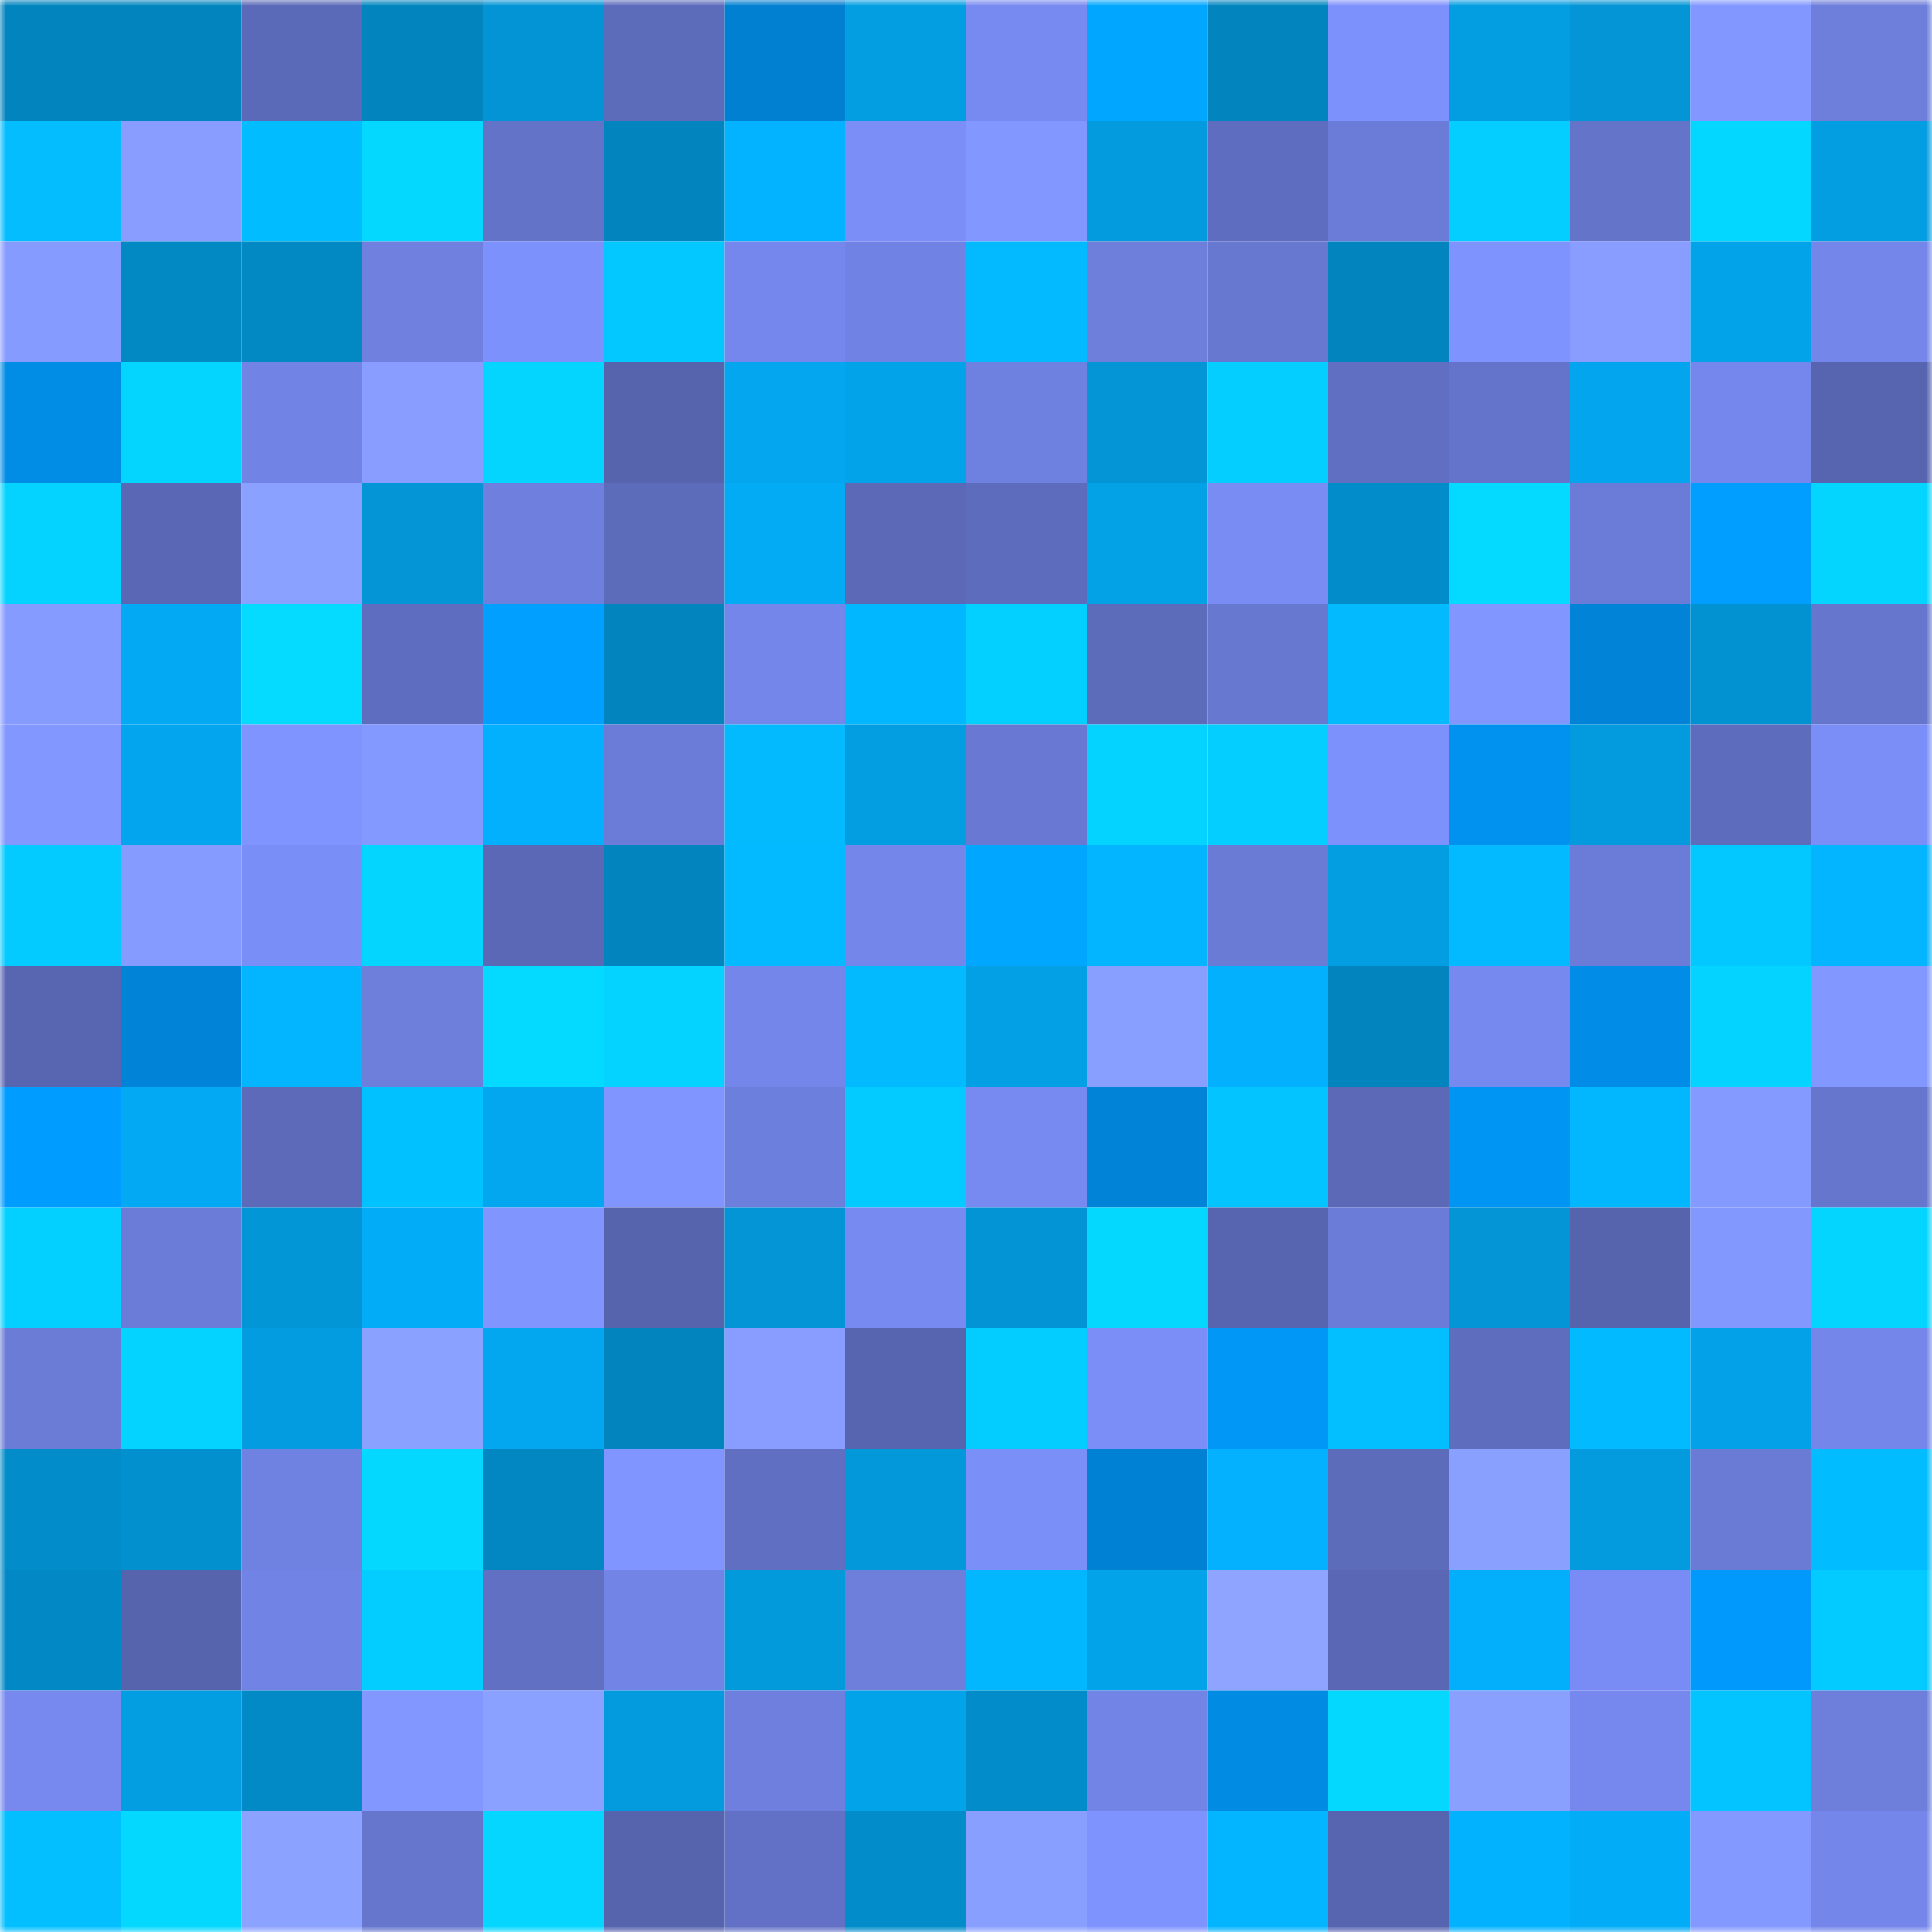 <svg viewBox="0 0 160 160" fill="none" role="img" xmlns="http://www.w3.org/2000/svg" width="240" height="240" name="ens%2Cmegaten.eth"><mask id="33823988" mask-type="alpha" maskUnits="userSpaceOnUse" x="0" y="0" width="160" height="160"><rect width="160" height="160" fill="#FFFFFF"></rect></mask><g mask="url(#33823988)"><rect x="0" y="0" width="10" height="10" fill="#0285bf"></rect><rect x="10" y="0" width="10" height="10" fill="#0285bf"></rect><rect x="20" y="0" width="10" height="10" fill="#5b6ab8"></rect><rect x="30" y="0" width="10" height="10" fill="#0285bf"></rect><rect x="40" y="0" width="10" height="10" fill="#0394d5"></rect><rect x="50" y="0" width="10" height="10" fill="#5d6bbb"></rect><rect x="60" y="0" width="10" height="10" fill="#017fd0"></rect><rect x="70" y="0" width="10" height="10" fill="#039ee2"></rect><rect x="80" y="0" width="10" height="10" fill="#778af1"></rect><rect x="90" y="0" width="10" height="10" fill="#01a6ff"></rect><rect x="100" y="0" width="10" height="10" fill="#0285bf"></rect><rect x="110" y="0" width="10" height="10" fill="#7d91fc"></rect><rect x="120" y="0" width="10" height="10" fill="#039de1"></rect><rect x="130" y="0" width="10" height="10" fill="#0395d6"></rect><rect x="140" y="0" width="10" height="10" fill="#8297ff"></rect><rect x="150" y="0" width="10" height="10" fill="#6d7edb"></rect><rect x="0" y="10" width="10" height="10" fill="#03bdff"></rect><rect x="10" y="10" width="10" height="10" fill="#889dff"></rect><rect x="20" y="10" width="10" height="10" fill="#01bdff"></rect><rect x="30" y="10" width="10" height="10" fill="#04d8ff"></rect><rect x="40" y="10" width="10" height="10" fill="#6373c8"></rect><rect x="50" y="10" width="10" height="10" fill="#0285bf"></rect><rect x="60" y="10" width="10" height="10" fill="#03b3ff"></rect><rect x="70" y="10" width="10" height="10" fill="#7b8ef8"></rect><rect x="80" y="10" width="10" height="10" fill="#8297ff"></rect><rect x="90" y="10" width="10" height="10" fill="#039bde"></rect><rect x="100" y="10" width="10" height="10" fill="#5e6dbf"></rect><rect x="110" y="10" width="10" height="10" fill="#6b7cd8"></rect><rect x="120" y="10" width="10" height="10" fill="#03ceff"></rect><rect x="130" y="10" width="10" height="10" fill="#6474c9"></rect><rect x="140" y="10" width="10" height="10" fill="#04d7ff"></rect><rect x="150" y="10" width="10" height="10" fill="#039ee2"></rect><rect x="0" y="20" width="10" height="10" fill="#869bff"></rect><rect x="10" y="20" width="10" height="10" fill="#0288c2"></rect><rect x="20" y="20" width="10" height="10" fill="#0289c4"></rect><rect x="30" y="20" width="10" height="10" fill="#6f80df"></rect><rect x="40" y="20" width="10" height="10" fill="#7d91fc"></rect><rect x="50" y="20" width="10" height="10" fill="#03c7ff"></rect><rect x="60" y="20" width="10" height="10" fill="#7587ec"></rect><rect x="70" y="20" width="10" height="10" fill="#7082e3"></rect><rect x="80" y="20" width="10" height="10" fill="#03b9ff"></rect><rect x="90" y="20" width="10" height="10" fill="#6d7edb"></rect><rect x="100" y="20" width="10" height="10" fill="#6778d1"></rect><rect x="110" y="20" width="10" height="10" fill="#0285bf"></rect><rect x="120" y="20" width="10" height="10" fill="#7f93ff"></rect><rect x="130" y="20" width="10" height="10" fill="#889dff"></rect><rect x="140" y="20" width="10" height="10" fill="#03a3ea"></rect><rect x="150" y="20" width="10" height="10" fill="#7486ea"></rect><rect x="0" y="30" width="10" height="10" fill="#018de6"></rect><rect x="10" y="30" width="10" height="10" fill="#04d5ff"></rect><rect x="20" y="30" width="10" height="10" fill="#7183e4"></rect><rect x="30" y="30" width="10" height="10" fill="#889dff"></rect><rect x="40" y="30" width="10" height="10" fill="#04d5ff"></rect><rect x="50" y="30" width="10" height="10" fill="#5663ad"></rect><rect x="60" y="30" width="10" height="10" fill="#03a6ef"></rect><rect x="70" y="30" width="10" height="10" fill="#03a3ea"></rect><rect x="80" y="30" width="10" height="10" fill="#6f81e0"></rect><rect x="90" y="30" width="10" height="10" fill="#0395d6"></rect><rect x="100" y="30" width="10" height="10" fill="#03ceff"></rect><rect x="110" y="30" width="10" height="10" fill="#606fc2"></rect><rect x="120" y="30" width="10" height="10" fill="#6474cb"></rect><rect x="130" y="30" width="10" height="10" fill="#03a6ee"></rect><rect x="140" y="30" width="10" height="10" fill="#7587ec"></rect><rect x="150" y="30" width="10" height="10" fill="#5765b0"></rect><rect x="0" y="40" width="10" height="10" fill="#04d3ff"></rect><rect x="10" y="40" width="10" height="10" fill="#5967b4"></rect><rect x="20" y="40" width="10" height="10" fill="#8ba1ff"></rect><rect x="30" y="40" width="10" height="10" fill="#0395d6"></rect><rect x="40" y="40" width="10" height="10" fill="#6e7fde"></rect><rect x="50" y="40" width="10" height="10" fill="#5d6bbb"></rect><rect x="60" y="40" width="10" height="10" fill="#03abf5"></rect><rect x="70" y="40" width="10" height="10" fill="#5b69b7"></rect><rect x="80" y="40" width="10" height="10" fill="#5d6cbc"></rect><rect x="90" y="40" width="10" height="10" fill="#03a1e6"></rect><rect x="100" y="40" width="10" height="10" fill="#798cf4"></rect><rect x="110" y="40" width="10" height="10" fill="#028dca"></rect><rect x="120" y="40" width="10" height="10" fill="#04d9ff"></rect><rect x="130" y="40" width="10" height="10" fill="#6b7cd8"></rect><rect x="140" y="40" width="10" height="10" fill="#019dff"></rect><rect x="150" y="40" width="10" height="10" fill="#04d5ff"></rect><rect x="0" y="50" width="10" height="10" fill="#869bff"></rect><rect x="10" y="50" width="10" height="10" fill="#03a9f2"></rect><rect x="20" y="50" width="10" height="10" fill="#04dbff"></rect><rect x="30" y="50" width="10" height="10" fill="#5e6dbf"></rect><rect x="40" y="50" width="10" height="10" fill="#019fff"></rect><rect x="50" y="50" width="10" height="10" fill="#0285bf"></rect><rect x="60" y="50" width="10" height="10" fill="#7486ea"></rect><rect x="70" y="50" width="10" height="10" fill="#01b7ff"></rect><rect x="80" y="50" width="10" height="10" fill="#04d0ff"></rect><rect x="90" y="50" width="10" height="10" fill="#5d6bbb"></rect><rect x="100" y="50" width="10" height="10" fill="#6778d1"></rect><rect x="110" y="50" width="10" height="10" fill="#03baff"></rect><rect x="120" y="50" width="10" height="10" fill="#8296ff"></rect><rect x="130" y="50" width="10" height="10" fill="#0184d7"></rect><rect x="140" y="50" width="10" height="10" fill="#0292d1"></rect><rect x="150" y="50" width="10" height="10" fill="#6676cd"></rect><rect x="0" y="60" width="10" height="10" fill="#8297ff"></rect><rect x="10" y="60" width="10" height="10" fill="#03a6ee"></rect><rect x="20" y="60" width="10" height="10" fill="#8094ff"></rect><rect x="30" y="60" width="10" height="10" fill="#8499ff"></rect><rect x="40" y="60" width="10" height="10" fill="#03b0fd"></rect><rect x="50" y="60" width="10" height="10" fill="#6b7cd8"></rect><rect x="60" y="60" width="10" height="10" fill="#03baff"></rect><rect x="70" y="60" width="10" height="10" fill="#039ee2"></rect><rect x="80" y="60" width="10" height="10" fill="#6979d3"></rect><rect x="90" y="60" width="10" height="10" fill="#04d2ff"></rect><rect x="100" y="60" width="10" height="10" fill="#03ceff"></rect><rect x="110" y="60" width="10" height="10" fill="#7d91fc"></rect><rect x="120" y="60" width="10" height="10" fill="#0192ef"></rect><rect x="130" y="60" width="10" height="10" fill="#039bde"></rect><rect x="140" y="60" width="10" height="10" fill="#5e6cbd"></rect><rect x="150" y="60" width="10" height="10" fill="#7b8ef8"></rect><rect x="0" y="70" width="10" height="10" fill="#03caff"></rect><rect x="10" y="70" width="10" height="10" fill="#869bff"></rect><rect x="20" y="70" width="10" height="10" fill="#7a8ef7"></rect><rect x="30" y="70" width="10" height="10" fill="#04d5ff"></rect><rect x="40" y="70" width="10" height="10" fill="#5a68b6"></rect><rect x="50" y="70" width="10" height="10" fill="#0285bf"></rect><rect x="60" y="70" width="10" height="10" fill="#03b9ff"></rect><rect x="70" y="70" width="10" height="10" fill="#7486ea"></rect><rect x="80" y="70" width="10" height="10" fill="#01a6ff"></rect><rect x="90" y="70" width="10" height="10" fill="#03b4ff"></rect><rect x="100" y="70" width="10" height="10" fill="#6a7bd6"></rect><rect x="110" y="70" width="10" height="10" fill="#039ee2"></rect><rect x="120" y="70" width="10" height="10" fill="#03b9ff"></rect><rect x="130" y="70" width="10" height="10" fill="#6b7cd8"></rect><rect x="140" y="70" width="10" height="10" fill="#03c7ff"></rect><rect x="150" y="70" width="10" height="10" fill="#03b4ff"></rect><rect x="0" y="80" width="10" height="10" fill="#5865b1"></rect><rect x="10" y="80" width="10" height="10" fill="#0184d7"></rect><rect x="20" y="80" width="10" height="10" fill="#03b5ff"></rect><rect x="30" y="80" width="10" height="10" fill="#6d7edb"></rect><rect x="40" y="80" width="10" height="10" fill="#04d9ff"></rect><rect x="50" y="80" width="10" height="10" fill="#04d2ff"></rect><rect x="60" y="80" width="10" height="10" fill="#7486ea"></rect><rect x="70" y="80" width="10" height="10" fill="#03baff"></rect><rect x="80" y="80" width="10" height="10" fill="#03a0e5"></rect><rect x="90" y="80" width="10" height="10" fill="#899fff"></rect><rect x="100" y="80" width="10" height="10" fill="#03b0fd"></rect><rect x="110" y="80" width="10" height="10" fill="#0285bf"></rect><rect x="120" y="80" width="10" height="10" fill="#7689ee"></rect><rect x="130" y="80" width="10" height="10" fill="#018de7"></rect><rect x="140" y="80" width="10" height="10" fill="#04d2ff"></rect><rect x="150" y="80" width="10" height="10" fill="#8297ff"></rect><rect x="0" y="90" width="10" height="10" fill="#019cff"></rect><rect x="10" y="90" width="10" height="10" fill="#03a9f2"></rect><rect x="20" y="90" width="10" height="10" fill="#5c6ab9"></rect><rect x="30" y="90" width="10" height="10" fill="#01c1ff"></rect><rect x="40" y="90" width="10" height="10" fill="#03a7ef"></rect><rect x="50" y="90" width="10" height="10" fill="#8095ff"></rect><rect x="60" y="90" width="10" height="10" fill="#6d7fdd"></rect><rect x="70" y="90" width="10" height="10" fill="#03caff"></rect><rect x="80" y="90" width="10" height="10" fill="#778af1"></rect><rect x="90" y="90" width="10" height="10" fill="#0184d7"></rect><rect x="100" y="90" width="10" height="10" fill="#03c4ff"></rect><rect x="110" y="90" width="10" height="10" fill="#5b69b7"></rect><rect x="120" y="90" width="10" height="10" fill="#0195f3"></rect><rect x="130" y="90" width="10" height="10" fill="#03b7ff"></rect><rect x="140" y="90" width="10" height="10" fill="#859aff"></rect><rect x="150" y="90" width="10" height="10" fill="#6676cd"></rect><rect x="0" y="100" width="10" height="10" fill="#04d0ff"></rect><rect x="10" y="100" width="10" height="10" fill="#6b7cd8"></rect><rect x="20" y="100" width="10" height="10" fill="#0396d7"></rect><rect x="30" y="100" width="10" height="10" fill="#03acf6"></rect><rect x="40" y="100" width="10" height="10" fill="#8195ff"></rect><rect x="50" y="100" width="10" height="10" fill="#5663ad"></rect><rect x="60" y="100" width="10" height="10" fill="#0395d5"></rect><rect x="70" y="100" width="10" height="10" fill="#778af1"></rect><rect x="80" y="100" width="10" height="10" fill="#0394d5"></rect><rect x="90" y="100" width="10" height="10" fill="#04d8ff"></rect><rect x="100" y="100" width="10" height="10" fill="#5764af"></rect><rect x="110" y="100" width="10" height="10" fill="#6b7cd8"></rect><rect x="120" y="100" width="10" height="10" fill="#0395d5"></rect><rect x="130" y="100" width="10" height="10" fill="#5663ad"></rect><rect x="140" y="100" width="10" height="10" fill="#8398ff"></rect><rect x="150" y="100" width="10" height="10" fill="#04d5ff"></rect><rect x="0" y="110" width="10" height="10" fill="#6b7cd7"></rect><rect x="10" y="110" width="10" height="10" fill="#04d2ff"></rect><rect x="20" y="110" width="10" height="10" fill="#039ce0"></rect><rect x="30" y="110" width="10" height="10" fill="#8ba1ff"></rect><rect x="40" y="110" width="10" height="10" fill="#03a7f0"></rect><rect x="50" y="110" width="10" height="10" fill="#0285bf"></rect><rect x="60" y="110" width="10" height="10" fill="#889dff"></rect><rect x="70" y="110" width="10" height="10" fill="#5765b0"></rect><rect x="80" y="110" width="10" height="10" fill="#03ccff"></rect><rect x="90" y="110" width="10" height="10" fill="#7b8ef8"></rect><rect x="100" y="110" width="10" height="10" fill="#0197f7"></rect><rect x="110" y="110" width="10" height="10" fill="#03bfff"></rect><rect x="120" y="110" width="10" height="10" fill="#5e6dbe"></rect><rect x="130" y="110" width="10" height="10" fill="#01baff"></rect><rect x="140" y="110" width="10" height="10" fill="#03a2e8"></rect><rect x="150" y="110" width="10" height="10" fill="#7486ea"></rect><rect x="0" y="120" width="10" height="10" fill="#028cc9"></rect><rect x="10" y="120" width="10" height="10" fill="#0290ce"></rect><rect x="20" y="120" width="10" height="10" fill="#6f81e1"></rect><rect x="30" y="120" width="10" height="10" fill="#04d8ff"></rect><rect x="40" y="120" width="10" height="10" fill="#0287c2"></rect><rect x="50" y="120" width="10" height="10" fill="#8095ff"></rect><rect x="60" y="120" width="10" height="10" fill="#606fc1"></rect><rect x="70" y="120" width="10" height="10" fill="#0398da"></rect><rect x="80" y="120" width="10" height="10" fill="#7b8ff9"></rect><rect x="90" y="120" width="10" height="10" fill="#0181d3"></rect><rect x="100" y="120" width="10" height="10" fill="#03b1fe"></rect><rect x="110" y="120" width="10" height="10" fill="#5d6bbb"></rect><rect x="120" y="120" width="10" height="10" fill="#8aa0ff"></rect><rect x="130" y="120" width="10" height="10" fill="#039bde"></rect><rect x="140" y="120" width="10" height="10" fill="#6a7bd6"></rect><rect x="150" y="120" width="10" height="10" fill="#01bcff"></rect><rect x="0" y="130" width="10" height="10" fill="#0289c5"></rect><rect x="10" y="130" width="10" height="10" fill="#5663ad"></rect><rect x="20" y="130" width="10" height="10" fill="#7183e4"></rect><rect x="30" y="130" width="10" height="10" fill="#03cdff"></rect><rect x="40" y="130" width="10" height="10" fill="#6170c3"></rect><rect x="50" y="130" width="10" height="10" fill="#7284e6"></rect><rect x="60" y="130" width="10" height="10" fill="#039adc"></rect><rect x="70" y="130" width="10" height="10" fill="#6d7edb"></rect><rect x="80" y="130" width="10" height="10" fill="#03b7ff"></rect><rect x="90" y="130" width="10" height="10" fill="#03a3ea"></rect><rect x="100" y="130" width="10" height="10" fill="#8ea4ff"></rect><rect x="110" y="130" width="10" height="10" fill="#5967b4"></rect><rect x="120" y="130" width="10" height="10" fill="#03affb"></rect><rect x="130" y="130" width="10" height="10" fill="#798cf5"></rect><rect x="140" y="130" width="10" height="10" fill="#019afc"></rect><rect x="150" y="130" width="10" height="10" fill="#03caff"></rect><rect x="0" y="140" width="10" height="10" fill="#7789ef"></rect><rect x="10" y="140" width="10" height="10" fill="#039ee2"></rect><rect x="20" y="140" width="10" height="10" fill="#028ac6"></rect><rect x="30" y="140" width="10" height="10" fill="#8297ff"></rect><rect x="40" y="140" width="10" height="10" fill="#8ba1ff"></rect><rect x="50" y="140" width="10" height="10" fill="#039bde"></rect><rect x="60" y="140" width="10" height="10" fill="#6e7fdd"></rect><rect x="70" y="140" width="10" height="10" fill="#03a3ea"></rect><rect x="80" y="140" width="10" height="10" fill="#028dca"></rect><rect x="90" y="140" width="10" height="10" fill="#7284e6"></rect><rect x="100" y="140" width="10" height="10" fill="#018be3"></rect><rect x="110" y="140" width="10" height="10" fill="#04d8ff"></rect><rect x="120" y="140" width="10" height="10" fill="#8aa0ff"></rect><rect x="130" y="140" width="10" height="10" fill="#7688ed"></rect><rect x="140" y="140" width="10" height="10" fill="#03c4ff"></rect><rect x="150" y="140" width="10" height="10" fill="#6d7edb"></rect><rect x="0" y="150" width="10" height="10" fill="#03bfff"></rect><rect x="10" y="150" width="10" height="10" fill="#04d8ff"></rect><rect x="20" y="150" width="10" height="10" fill="#8ca2ff"></rect><rect x="30" y="150" width="10" height="10" fill="#6676cd"></rect><rect x="40" y="150" width="10" height="10" fill="#04d6ff"></rect><rect x="50" y="150" width="10" height="10" fill="#5663ad"></rect><rect x="60" y="150" width="10" height="10" fill="#6271c5"></rect><rect x="70" y="150" width="10" height="10" fill="#028dca"></rect><rect x="80" y="150" width="10" height="10" fill="#899fff"></rect><rect x="90" y="150" width="10" height="10" fill="#7f93ff"></rect><rect x="100" y="150" width="10" height="10" fill="#03b4ff"></rect><rect x="110" y="150" width="10" height="10" fill="#5765b0"></rect><rect x="120" y="150" width="10" height="10" fill="#03b2ff"></rect><rect x="130" y="150" width="10" height="10" fill="#03acf6"></rect><rect x="140" y="150" width="10" height="10" fill="#8499ff"></rect><rect x="150" y="150" width="10" height="10" fill="#7486ea"></rect></g></svg>